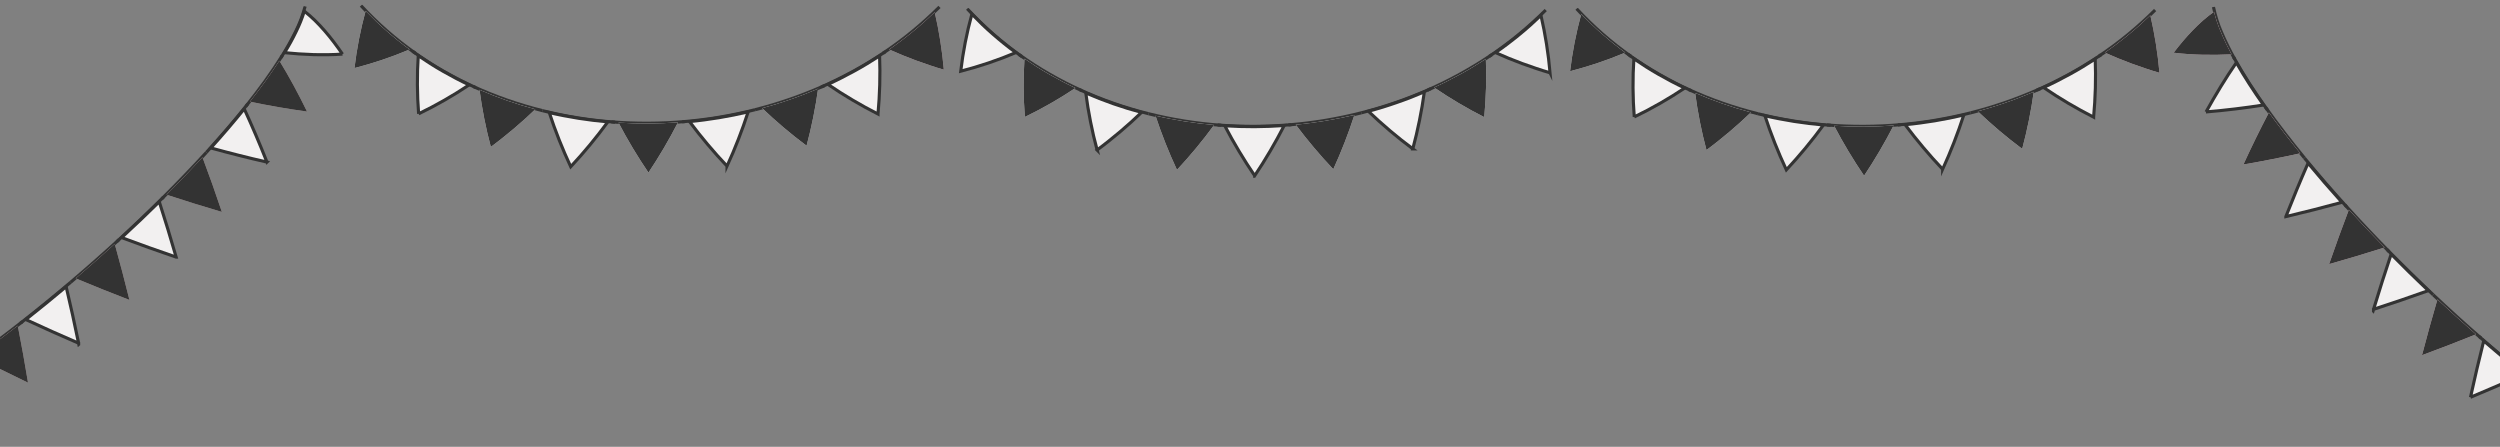<?xml version="1.0" encoding="UTF-8"?>
<svg id="_レイヤー_2" data-name="レイヤー 2" xmlns="http://www.w3.org/2000/svg" width="1600" height="285.97" xmlns:xlink="http://www.w3.org/1999/xlink" viewBox="0 0 1600 285.97">
  <rect x="0" y="0" width="1600" height="285.97" fill="#808080" stroke="none"/>
  <defs>
    <style>
      .cls-1 {
        clip-path: url(#clippath);
      }

      .cls-2, .cls-3, .cls-4, .cls-5 {
        fill: none;
      }

      .cls-2, .cls-6, .cls-7, .cls-8, .cls-9 {
        stroke-width: 0px;
      }

      .cls-10, .cls-11, .cls-12, .cls-13, .cls-3, .cls-4, .cls-5 {
        stroke: #333;
      }

      .cls-10, .cls-11, .cls-12, .cls-13, .cls-7 {
        fill: #f2f0f0;
      }

      .cls-10, .cls-3 {
        stroke-miterlimit: 10;
        stroke-width: 2px;
      }

      .cls-11, .cls-5 {
        stroke-miterlimit: 10;
        stroke-width: 2px;
      }

      .cls-12, .cls-13, .cls-4 {
        stroke-width: 2px;
      }

      .cls-12, .cls-4 {
        stroke-miterlimit: 10;
      }

      .cls-14 {
        clip-path: url(#clippath-1);
      }

      .cls-15 {
        clip-path: url(#clippath-4);
      }

      .cls-16 {
        clip-path: url(#clippath-3);
      }

      .cls-17 {
        clip-path: url(#clippath-2);
      }

      .cls-18 {
        clip-path: url(#clippath-5);
      }

      .cls-13 {
        stroke-miterlimit: 4;
      }

      .cls-6 {
        fill: #f4d9df;
      }

      .cls-8 {
        fill: #d6c2c2;
      }

      .cls-9 {
        fill: #333;
      }
    </style>
    <clipPath id="clippath">
      <rect class="cls-2" width="1600" height="285.97"/>
    </clipPath>
    <clipPath id="clippath-1">
      <rect class="cls-2" x="-194.71" y="141.61" width="477.3" height="74.15" transform="translate(-104.58 70.05) rotate(-40)"/>
    </clipPath>
    <clipPath id="clippath-2">
      <rect class="cls-2" x="1521.52" y="-51.89" width="74.15" height="477.31" transform="translate(359.05 1199.28) rotate(-47)"/>
    </clipPath>
    <clipPath id="clippath-3">
      <rect class="cls-2" x="219.57" y="-.03" width="394.07" height="111.73" transform="translate(-.89 7.09) rotate(-.97)"/>
    </clipPath>
    <clipPath id="clippath-4">
      <rect class="cls-2" x="607.57" y="1.97" width="394.07" height="111.73" transform="translate(-.87 13.68) rotate(-.97)"/>
    </clipPath>
    <clipPath id="clippath-5">
      <rect class="cls-2" x="997.57" y="1.97" width="394.07" height="111.73" transform="translate(-.81 20.31) rotate(-.97)"/>
    </clipPath>
  </defs>
  <g id="_レイヤー_1-2" data-name="レイヤー 1">
    <g class="cls-1">
      <g id="_ガーランド" data-name="ガーランド">
        <g id="_グループ_120" data-name="グループ 120">
          <g class="cls-14">
            <g id="_グループ_118" data-name="グループ 118">
              <path id="_パス_433" data-name="パス 433" class="cls-5" d="m-18.64,230.56c11.19-7.98,22.21-16.24,33.05-24.78"/>
              <path id="_パス_434" data-name="パス 434" class="cls-5" d="m13.15,206.78c10.86-8.5,21.55-17.21,32.08-26.15"/>
              <path id="_パス_437" data-name="パス 437" class="cls-8" d="m17.93,244.91c-1.01-6.13-2.06-12.23-3.15-18.3-1.1-6.09-2.24-12.15-3.42-18.19-8.76,6.82-17.63,13.47-26.61,19.95,5.45,2.83,10.96,5.64,16.49,8.39,5.53,2.75,11.09,5.47,16.69,8.15"/>
              <path id="_パス_438" data-name="パス 438" class="cls-9" d="m17.93,244.91c-1.01-6.13-2.06-12.23-3.15-18.3-1.1-6.09-2.24-12.15-3.42-18.19-8.76,6.82-17.63,13.47-26.61,19.95,5.45,2.83,10.96,5.64,16.49,8.39,5.53,2.75,11.09,5.47,16.69,8.15Z"/>
              <path id="_パス_439" data-name="パス 439" class="cls-8" d="m50.33,219.66c-2.5-12.14-5.17-24.2-8-36.2-8.51,7.15-17.12,14.17-25.84,21.05,5.59,2.61,11.2,5.17,16.84,7.68,5.64,2.53,11.31,5.01,17,7.46"/>
              <path id="_パス_440" data-name="パス 440" class="cls-11" d="m50.33,219.66c-2.5-12.14-5.17-24.2-8-36.2-8.51,7.15-17.12,14.17-25.84,21.05,5.59,2.61,11.2,5.17,16.84,7.68,5.64,2.53,11.31,5.01,17,7.46Z"/>
              <path id="_パス_441" data-name="パス 441" class="cls-5" d="m45.23,180.63c10.52-8.93,20.87-18.06,31.05-27.39"/>
              <path id="_パス_442" data-name="パス 442" class="cls-5" d="m74.73,154.64c10.19-9.3,20.17-18.82,29.93-28.54"/>
              <path id="_パス_443" data-name="パス 443" class="cls-5" d="m103.52,127.25c9.77-9.7,19.33-19.59,28.56-29.71"/>
              <path id="_パス_444" data-name="パス 444" class="cls-8" d="m82.84,191.96c-2.99-12.04-6.13-23.99-9.42-35.86-8.21,7.48-16.54,14.84-24.99,22.06,5.68,2.36,11.39,4.7,17.13,7.01,5.73,2.3,11.49,4.56,17.28,6.79"/>
              <path id="_パス_445" data-name="パス 445" class="cls-9" d="m82.84,191.96c-2.99-12.04-6.13-23.99-9.42-35.86-8.21,7.48-16.54,14.84-24.99,22.06,5.68,2.36,11.39,4.7,17.13,7.01,5.73,2.3,11.49,4.56,17.28,6.79Z"/>
              <path id="_パス_446" data-name="パス 446" class="cls-8" d="m112.74,164.55c-1.72-5.97-3.48-11.9-5.28-17.8-1.81-5.92-3.65-11.81-5.53-17.66-7.89,7.79-15.93,15.44-24.11,22.97,11.54,4.32,23.18,8.49,34.91,12.49"/>
              <path id="_パス_447" data-name="パス 447" class="cls-11" d="m112.74,164.55c-1.72-5.97-3.48-11.9-5.28-17.8-1.81-5.92-3.65-11.81-5.53-17.66-7.89,7.79-15.93,15.44-24.11,22.97,11.54,4.32,23.18,8.49,34.91,12.49Z"/>
              <path id="_パス_448" data-name="パス 448" class="cls-8" d="m141.98,135.61c-1.96-5.87-3.98-11.74-6.05-17.56s-4.18-11.61-6.35-17.37c-7.48,8.12-15.15,16.09-23,23.93,11.69,3.85,23.49,7.52,35.4,11"/>
              <path id="_パス_449" data-name="パス 449" class="cls-9" d="m141.98,135.61c-1.96-5.87-3.98-11.74-6.05-17.56s-4.18-11.61-6.35-17.37c-7.48,8.12-15.15,16.09-23,23.93,11.69,3.85,23.49,7.52,35.4,11.01Z"/>
              <path id="_パス_450" data-name="パス 450" class="cls-5" d="m132.08,97.53c9.2-10.14,18.17-20.46,26.55-31.09"/>
              <path id="_パス_451" data-name="パス 451" class="cls-5" d="m157.36,68.06c4.21-5.3,8.31-10.65,12.24-16.07,3.89-5.43,7.62-10.92,11.08-16.46"/>
              <path id="_パス_452" data-name="パス 452" class="cls-5" d="m179.87,36.82c3.42-5.39,6.55-10.97,9.37-16.7,2.57-5.12,4.6-10.5,6.03-16.04"/>
              <path id="_パス_453" data-name="パス 453" class="cls-8" d="m170.86,103.74c-4.58-11.54-9.42-22.94-14.55-34.08-6.85,8.5-14.02,16.83-21.4,25.02,5.94,1.64,11.9,3.22,17.88,4.72,6,1.52,12.01,2.96,18.08,4.34"/>
              <path id="_パス_454" data-name="パス 454" class="cls-11" d="m170.86,103.74c-4.58-11.54-9.42-22.94-14.55-34.08-6.85,8.5-14.02,16.83-21.4,25.02,5.94,1.64,11.9,3.22,17.88,4.72,6,1.53,12.01,2.96,18.08,4.33Z"/>
              <path id="_パス_455" data-name="パス 455" class="cls-8" d="m196.5,71.39c-5.5-11.23-11.31-22.12-17.72-32.53-5.7,8.91-12.1,17.64-18.82,26.2,12.03,2.51,24.16,4.65,36.54,6.33"/>
              <path id="_パス_456" data-name="パス 456" class="cls-9" d="m196.5,71.39c-5.5-11.23-11.31-22.12-17.72-32.53-5.7,8.91-12.1,17.64-18.82,26.2,12.03,2.52,24.16,4.65,36.54,6.33Z"/>
              <path id="_パス_457" data-name="パス 457" class="cls-8" d="m219.19,34.63c-1.79-2.61-3.6-5.15-5.52-7.66s-3.82-4.89-5.88-7.24-4.11-4.57-6.28-6.69c-2.21-2.11-4.44-4.1-6.74-5.93-1.4,4.51-3.17,8.91-5.27,13.14-1.04,2.24-2.29,4.49-3.48,6.74-1.29,2.24-2.52,4.5-3.92,6.73,6.1.62,12.14,1.03,18.36,1.23,6.13.15,12.43.13,18.72-.33"/>
              <path id="_パス_458" data-name="パス 458" class="cls-11" d="m219.19,34.63c-1.79-2.61-3.6-5.15-5.52-7.66s-3.82-4.89-5.88-7.24-4.11-4.57-6.28-6.69c-2.21-2.11-4.44-4.1-6.74-5.93-1.4,4.51-3.17,8.91-5.27,13.14-1.04,2.24-2.29,4.49-3.48,6.74-1.29,2.24-2.52,4.5-3.92,6.73,6.1.62,12.14,1.03,18.36,1.23,6.13.15,12.43.13,18.72-.33Z"/>
            </g>
          </g>
        </g>
        <g id="_グループ_122" data-name="グループ 122">
          <g class="cls-17">
            <g id="_グループ_118-2" data-name="グループ 118-2">
              <path id="_パス_433-2" data-name="パス 433-2" class="cls-4" d="m1618.38,241.84c-10.76-8.56-21.33-17.38-31.71-26.48"/>
              <path id="_パス_434-2" data-name="パス 434-2" class="cls-4" d="m1587.88,216.43c-10.4-9.05-20.62-18.32-30.67-27.79"/>
              <path id="_パス_437-2" data-name="パス 437-2" class="cls-13" d="m1581.11,254.25c1.33-6.07,2.7-12.11,4.1-18.11,1.42-6.02,2.87-12.02,4.37-17.98,8.39,7.27,16.9,14.37,25.53,21.32-5.59,2.54-11.24,5.06-16.91,7.52-5.67,2.46-11.36,4.88-17.09,7.26"/>
              <path id="_パス_438-2" data-name="パス 438-2" class="cls-2" d="m1581.11,254.25c1.33-6.07,2.7-12.11,4.1-18.11,1.42-6.02,2.87-12.02,4.37-17.98,8.39,7.27,16.9,14.37,25.53,21.32-5.59,2.54-11.24,5.06-16.91,7.52-5.67,2.46-11.36,4.88-17.09,7.26Z"/>
              <path id="_パス_439-2" data-name="パス 439-2" class="cls-6" d="m1550.07,227.34c3.13-11.99,6.42-23.9,9.88-35.73,8.12,7.59,16.35,15.05,24.7,22.37-5.72,2.31-11.46,4.58-17.21,6.79-5.76,2.23-11.55,4.42-17.37,6.56"/>
              <path id="_パス_440-2" data-name="パス 440-2" class="cls-9" d="m1550.07,227.34c3.13-11.99,6.42-23.9,9.88-35.73,8.12,7.59,16.35,15.05,24.7,22.37-5.72,2.31-11.46,4.58-17.21,6.79-5.76,2.23-11.55,4.42-17.37,6.56Z"/>
              <path id="_パス_441-2" data-name="パス 441-2" class="cls-4" d="m1557.21,188.63c-10.04-9.47-19.9-19.13-29.57-28.98"/>
              <path id="_パス_442-2" data-name="パス 442-2" class="cls-4" d="m1529.11,161.14c-9.69-9.82-19.15-19.85-28.39-30.07"/>
              <path id="_パス_443-2" data-name="パス 443-2" class="cls-4" d="m1501.8,132.28c-9.25-10.2-18.27-20.58-26.97-31.17"/>
              <path id="_パス_444-2" data-name="パス 444-2" class="cls-6" d="m1519.06,197.98c3.61-11.87,7.37-23.64,11.28-35.32,7.81,7.9,15.74,15.68,23.8,23.34-5.79,2.06-11.61,4.1-17.47,6.1-5.85,1.99-11.72,3.95-17.61,5.87"/>
              <path id="_パス_445-2" data-name="パス 445-2" class="cls-12" d="m1519.06,197.98c3.61-11.87,7.37-23.64,11.28-35.32,7.81,7.9,15.74,15.68,23.8,23.34-5.79,2.06-11.61,4.1-17.47,6.1-5.85,1.99-11.72,3.95-17.61,5.87Z"/>
              <path id="_パス_446-2" data-name="パス 446-2" class="cls-6" d="m1490.63,169.04c2.03-5.87,4.1-11.7,6.2-17.5,2.12-5.82,4.26-11.6,6.45-17.34,7.47,8.19,15.1,16.25,22.87,24.19-11.75,3.71-23.59,7.26-35.52,10.65"/>
              <path id="_パス_447-2" data-name="パス 447-2" class="cls-9" d="m1490.63,169.04c2.03-5.87,4.1-11.7,6.2-17.5,2.12-5.82,4.26-11.6,6.45-17.34,7.47,8.19,15.1,16.25,22.87,24.19-11.75,3.71-23.59,7.26-35.52,10.65Z"/>
              <path id="_パス_448-2" data-name="パス 448-2" class="cls-6" d="m1462.95,138.62c2.26-5.76,4.59-11.52,6.96-17.22s4.78-11.38,7.25-17.01c7.05,8.5,14.29,16.86,21.72,25.1-11.88,3.24-23.86,6.28-35.93,9.14"/>
              <path id="_パス_449-2" data-name="パス 449-2" class="cls-12" d="m1462.95,138.62c2.26-5.76,4.59-11.52,6.96-17.22s4.78-11.38,7.25-17.01c7.05,8.5,14.29,16.86,21.72,25.1-11.88,3.24-23.86,6.28-35.93,9.14Z"/>
              <path id="_パス_450-2" data-name="パス 450-2" class="cls-4" d="m1474.83,101.1c-8.66-10.61-17.07-21.39-24.88-32.43"/>
              <path id="_パス_451-2" data-name="パス 451-2" class="cls-4" d="m1451.13,70.35c-3.93-5.51-7.74-11.07-11.38-16.69-3.61-5.62-7.04-11.3-10.2-17.02"/>
              <path id="_パス_452-2" data-name="パス 452-2" class="cls-4" d="m1430.29,37.98c-3.13-5.57-5.97-11.29-8.49-17.16-2.3-5.25-4.04-10.72-5.18-16.34"/>
              <path id="_パス_453-2" data-name="パス 453-2" class="cls-6" d="m1435.78,105.28c5.17-11.29,10.61-22.41,16.32-33.27,6.4,8.85,13.12,17.55,20.06,26.11-6.02,1.33-12.05,2.59-18.1,3.78-6.07,1.21-12.15,2.33-18.28,3.38"/>
              <path id="_パス_454-2" data-name="パス 454-2" class="cls-9" d="m1435.78,105.28c5.17-11.29,10.61-22.41,16.32-33.27,6.4,8.85,13.12,17.55,20.06,26.11-6.02,1.33-12.05,2.59-18.1,3.78-6.07,1.21-12.15,2.33-18.28,3.38Z"/>
              <path id="_パス_455-2" data-name="パス 455-2" class="cls-6" d="m1411.86,71.63c6.08-10.93,12.45-21.5,19.4-31.56,5.23,9.19,11.16,18.25,17.42,27.15-12.15,1.88-24.37,3.38-36.83,4.41"/>
              <path id="_パス_456-2" data-name="パス 456-2" class="cls-12" d="m1411.86,71.63c6.08-10.93,12.45-21.5,19.4-31.56,5.23,9.19,11.16,18.25,17.42,27.15-12.15,1.88-24.37,3.38-36.83,4.41Z"/>
              <path id="_パス_457-2" data-name="パス 457-2" class="cls-6" d="m1391.13,33.73c1.92-2.51,3.87-4.95,5.92-7.36,2.05-2.41,4.07-4.69,6.25-6.92,2.18-2.24,4.34-4.35,6.62-6.35,2.31-2,4.65-3.86,7.04-5.57,1.17,4.58,2.7,9.06,4.58,13.4.92,2.29,2.05,4.6,3.12,6.91,1.17,2.31,2.28,4.62,3.56,6.93-6.12.3-12.18.39-18.4.27-6.13-.17-12.42-.52-18.68-1.31"/>
              <path id="_パス_458-2" data-name="パス 458-2" class="cls-9" d="m1391.13,33.73c1.92-2.51,3.87-4.95,5.92-7.36,2.05-2.41,4.07-4.69,6.25-6.92,2.18-2.24,4.34-4.35,6.62-6.35,2.31-2,4.65-3.86,7.04-5.57,1.17,4.58,2.7,9.06,4.58,13.4.92,2.29,2.05,4.6,3.12,6.91,1.17,2.31,2.28,4.62,3.56,6.93-6.12.3-12.18.39-18.4.27-6.13-.17-12.42-.52-18.68-1.31Z"/>
            </g>
          </g>
        </g>
        <g id="_グループ_124" data-name="グループ 124">
          <g class="cls-16">
            <g id="_グループ_123" data-name="グループ 123">
              <path id="_パス_459" data-name="パス 459" class="cls-3" d="m231.01,3.59c10.55,11.4,22.27,21.65,34.96,30.59"/>
              <path id="_パス_460" data-name="パス 460" class="cls-3" d="m264.05,32.82c12.67,9.08,26.22,16.87,40.45,23.26"/>
              <path id="_パス_461" data-name="パス 461" class="cls-3" d="m302.82,55.33c14.25,6.52,29.08,11.69,44.29,15.47"/>
              <path id="_パス_462" data-name="パス 462" class="cls-7" d="m226.86,43.57c12.05-3.1,23.85-7.08,35.31-11.91-5.06-3.68-9.92-7.63-14.62-11.73-4.73-4.08-9.21-8.45-13.55-12.93-3.28,12-5.67,24.22-7.14,36.57"/>
              <path id="_パス_463" data-name="パス 463" class="cls-9" d="m226.86,43.57c12.05-3.1,23.85-7.08,35.31-11.91-5.06-3.68-9.92-7.63-14.62-11.73-4.73-4.08-9.21-8.45-13.55-12.93-3.28,12-5.67,24.22-7.14,36.57Z"/>
              <path id="_パス_464" data-name="パス 464" class="cls-7" d="m267.92,72.84c11.19-5.42,22-11.61,32.35-18.51-5.7-2.66-11.25-5.61-16.7-8.72-5.46-3.1-10.74-6.48-15.9-10.02-.8,12.41-.71,24.86.25,37.26"/>
              <path id="_パス_465" data-name="パス 465" class="cls-10" d="m267.92,72.84c11.19-5.42,22-11.61,32.35-18.51-5.7-2.66-11.25-5.61-16.7-8.72-5.46-3.1-10.74-6.48-15.9-10.02-.8,12.41-.71,24.86.25,37.26Z"/>
              <path id="_パス_466" data-name="パス 466" class="cls-7" d="m314.13,94.01c2.53-1.86,5.04-3.82,7.49-5.76s4.86-3.9,7.24-5.93c2.38-2.02,4.7-4.05,6.99-6.1,2.29-2.09,4.54-4.18,6.74-6.29-12.19-3.26-24.13-7.43-35.7-12.47,1.62,12.33,4.04,24.54,7.25,36.56"/>
              <path id="_パス_467" data-name="パス 467" class="cls-9" d="m314.13,94.01c2.53-1.86,5.04-3.82,7.49-5.76s4.86-3.9,7.24-5.93c2.38-2.02,4.7-4.05,6.99-6.1,2.29-2.09,4.54-4.18,6.74-6.29-12.19-3.26-24.13-7.43-35.7-12.47,1.62,12.33,4.04,24.54,7.25,36.56Z"/>
              <path id="_パス_468" data-name="パス 468" class="cls-3" d="m347.1,70.8c15.27,3.81,30.84,6.28,46.54,7.38"/>
              <path id="_パス_469" data-name="パス 469" class="cls-3" d="m391.27,77.98c15.72,1.26,31.52,1.19,47.22-.2"/>
              <path id="_パス_470" data-name="パス 470" class="cls-3" d="m436.65,77.94c15.72-1.26,31.3-3.85,46.59-7.73"/>
              <path id="_パス_471" data-name="パス 471" class="cls-7" d="m365.26,106.71c8.48-9.1,16.41-18.69,23.77-28.71-6.31-.59-12.61-1.32-18.87-2.32-6.25-1.02-12.48-2.18-18.63-3.62,3.88,11.82,8.47,23.39,13.73,34.65"/>
              <path id="_パス_472" data-name="パス 472" class="cls-10" d="m365.26,106.71c8.48-9.1,16.41-18.69,23.77-28.71-6.31-.59-12.61-1.32-18.87-2.32-6.25-1.02-12.48-2.18-18.63-3.62,3.88,11.81,8.47,23.38,13.73,34.65Z"/>
              <path id="_パス_473" data-name="パス 473" class="cls-7" d="m415.01,110.48c6.9-10.35,13.2-21.08,18.89-32.14-6.33.42-12.68.69-19.03.72-6.35,0-12.69-.15-19.02-.56,5.77,11.02,12.17,21.69,19.16,31.98"/>
              <path id="_パス_474" data-name="パス 474" class="cls-9" d="m415.01,110.48c6.9-10.35,13.2-21.08,18.89-32.14-6.33.42-12.68.69-19.03.72-6.35,0-12.69-.15-19.02-.56,5.77,11.02,12.17,21.69,19.16,31.97Z"/>
              <path id="_パス_475" data-name="パス 475" class="cls-7" d="m465.3,106.32c5.17-11.31,9.68-22.91,13.53-34.74-6.18,1.43-12.4,2.71-18.67,3.74-6.27,1.01-12.56,1.89-18.89,2.48,7.46,9.95,15.48,19.47,24.03,28.51"/>
              <path id="_パス_476" data-name="パス 476" class="cls-10" d="m465.3,106.32c5.17-11.31,9.68-22.91,13.53-34.74-6.18,1.43-12.4,2.71-18.67,3.74-6.27,1.01-12.56,1.89-18.89,2.48,7.46,9.95,15.48,19.47,24.03,28.51Z"/>
              <path id="_パス_477" data-name="パス 477" class="cls-3" d="m483.23,70.21c15.25-3.87,30.14-9.04,44.51-15.46"/>
              <path id="_パス_478" data-name="パス 478" class="cls-3" d="m525.56,55.7c14.36-6.29,28.12-13.87,41.1-22.66"/>
              <path id="_パス_479" data-name="パス 479" class="cls-3" d="m565.14,34.06c12.98-8.68,25.08-18.61,36.13-29.64"/>
              <path id="_パス_480" data-name="パス 480" class="cls-7" d="m516.2,93.28c3.21-12.02,5.68-24.22,7.4-36.53-5.81,2.49-11.71,4.8-17.7,6.85-2.98,1.08-6.01,2-9.02,2.98-3.04.89-6.07,1.83-9.14,2.63,4.44,4.25,9.01,8.32,13.77,12.38,4.73,3.97,9.65,7.94,14.7,11.69"/>
              <path id="_パス_481" data-name="パス 481" class="cls-9" d="m516.2,93.28c3.21-12.02,5.68-24.22,7.4-36.53-5.81,2.49-11.71,4.8-17.7,6.85-2.98,1.08-6.01,2-9.02,2.98-3.04.89-6.07,1.83-9.14,2.63,4.44,4.25,9.01,8.32,13.77,12.38,4.73,3.97,9.65,7.94,14.7,11.69Z"/>
              <path id="_パス_482" data-name="パス 482" class="cls-7" d="m561.91,72.97c1.15-12.38,1.5-24.83,1.04-37.25-5.28,3.43-10.66,6.72-16.21,9.74-5.53,3.04-11.16,5.91-16.91,8.53,10.28,7,21,13.34,32.08,18.99"/>
              <path id="_パス_483" data-name="パス 483" class="cls-10" d="m561.91,72.97c1.15-12.38,1.5-24.83,1.04-37.25-5.28,3.43-10.66,6.72-16.21,9.74-5.53,3.04-11.16,5.91-16.91,8.53,10.28,7,21,13.34,32.08,18.99Z"/>
              <path id="_パス_484" data-name="パス 484" class="cls-6" d="m604.05,44.61c-1.1-12.39-3.05-24.69-5.84-36.81-4.53,4.34-9.19,8.56-14.08,12.51l-1.82,1.5-1.86,1.45c-1.24.96-2.47,1.95-3.73,2.89-2.53,1.87-5.05,3.76-7.65,5.53,5.6,2.52,11.27,4.81,17.12,6.99,2.92,1.08,5.84,2.09,8.83,3.09l4.5,1.47,4.52,1.36Z"/>
              <path id="_パス_485" data-name="パス 485" class="cls-9" d="m604.05,44.61c-1.1-12.39-3.05-24.69-5.84-36.81-4.53,4.34-9.19,8.56-14.08,12.51l-1.82,1.5-1.86,1.45c-1.24.96-2.47,1.95-3.73,2.89-2.53,1.87-5.05,3.76-7.65,5.53,5.6,2.52,11.27,4.81,17.12,6.99,2.92,1.08,5.84,2.09,8.83,3.09l4.5,1.47,4.52,1.36Z"/>
            </g>
          </g>
        </g>
        <g id="_グループ_131" data-name="グループ 131">
          <g class="cls-15">
            <g id="_グループ_123-2" data-name="グループ 123-2">
              <path id="_パス_459-2" data-name="パス 459-2" class="cls-3" d="m619.01,5.59c10.55,11.4,22.27,21.65,34.96,30.59"/>
              <path id="_パス_460-2" data-name="パス 460-2" class="cls-3" d="m652.05,34.82c12.67,9.08,26.22,16.87,40.45,23.26"/>
              <path id="_パス_461-2" data-name="パス 461-2" class="cls-3" d="m690.82,57.33c14.25,6.52,29.08,11.69,44.29,15.47"/>
              <path id="_パス_462-2" data-name="パス 462-2" class="cls-7" d="m614.86,45.57c12.05-3.1,23.85-7.08,35.31-11.91-5.06-3.68-9.92-7.63-14.62-11.73-4.73-4.08-9.21-8.45-13.55-12.93-3.28,12-5.67,24.22-7.14,36.57"/>
              <path id="_パス_463-2" data-name="パス 463-2" class="cls-10" d="m614.86,45.57c12.05-3.1,23.85-7.08,35.31-11.91-5.06-3.68-9.92-7.63-14.62-11.73-4.73-4.08-9.21-8.45-13.55-12.93-3.28,12-5.67,24.22-7.14,36.57Z"/>
              <path id="_パス_464-2" data-name="パス 464-2" class="cls-7" d="m655.92,74.84c11.19-5.42,22-11.61,32.35-18.51-5.7-2.66-11.25-5.61-16.7-8.72-5.46-3.1-10.74-6.48-15.9-10.02-.8,12.41-.71,24.86.25,37.26"/>
              <path id="_パス_465-2" data-name="パス 465-2" class="cls-9" d="m655.92,74.84c11.19-5.42,22-11.61,32.35-18.51-5.7-2.66-11.25-5.61-16.7-8.72-5.46-3.1-10.74-6.48-15.9-10.02-.8,12.41-.71,24.86.25,37.26Z"/>
              <path id="_パス_466-2" data-name="パス 466-2" class="cls-7" d="m702.13,96.01c2.53-1.86,5.04-3.82,7.49-5.76s4.86-3.9,7.24-5.93c2.38-2.02,4.7-4.05,6.99-6.1,2.29-2.09,4.54-4.18,6.74-6.29-12.19-3.26-24.13-7.43-35.7-12.47,1.62,12.33,4.04,24.54,7.25,36.56"/>
              <path id="_パス_467-2" data-name="パス 467-2" class="cls-10" d="m702.13,96.01c2.53-1.86,5.04-3.82,7.49-5.76s4.86-3.9,7.24-5.93c2.38-2.02,4.7-4.05,6.99-6.1,2.29-2.09,4.54-4.18,6.74-6.29-12.19-3.26-24.13-7.43-35.7-12.47,1.62,12.33,4.04,24.54,7.25,36.56Z"/>
              <path id="_パス_468-2" data-name="パス 468-2" class="cls-3" d="m735.1,72.8c15.27,3.81,30.84,6.28,46.54,7.38"/>
              <path id="_パス_469-2" data-name="パス 469-2" class="cls-3" d="m779.27,79.98c15.72,1.26,31.52,1.19,47.22-.2"/>
              <path id="_パス_470-2" data-name="パス 470-2" class="cls-3" d="m824.65,79.94c15.72-1.26,31.3-3.85,46.59-7.73"/>
              <path id="_パス_471-2" data-name="パス 471-2" class="cls-7" d="m753.26,108.71c8.48-9.1,16.41-18.69,23.77-28.71-6.31-.59-12.61-1.32-18.87-2.32-6.25-1.02-12.48-2.18-18.63-3.62,3.88,11.82,8.47,23.39,13.73,34.65"/>
              <path id="_パス_472-2" data-name="パス 472-2" class="cls-9" d="m753.26,108.71c8.48-9.1,16.41-18.69,23.77-28.71-6.31-.59-12.61-1.32-18.87-2.32-6.25-1.02-12.48-2.18-18.63-3.62,3.88,11.81,8.47,23.38,13.73,34.65Z"/>
              <path id="_パス_473-2" data-name="パス 473-2" class="cls-7" d="m803.01,112.48c6.9-10.35,13.2-21.08,18.89-32.14-6.33.42-12.68.69-19.03.72-6.35,0-12.69-.15-19.02-.56,5.77,11.02,12.17,21.69,19.16,31.98"/>
              <path id="_パス_474-2" data-name="パス 474-2" class="cls-10" d="m803.01,112.48c6.9-10.35,13.2-21.08,18.89-32.14-6.33.42-12.68.69-19.03.72-6.35,0-12.69-.15-19.02-.56,5.77,11.02,12.17,21.69,19.16,31.97Z"/>
              <path id="_パス_475-2" data-name="パス 475-2" class="cls-7" d="m853.3,108.32c5.17-11.31,9.68-22.91,13.53-34.74-6.18,1.43-12.4,2.71-18.67,3.74-6.27,1.01-12.56,1.89-18.89,2.48,7.46,9.95,15.48,19.47,24.03,28.51"/>
              <path id="_パス_476-2" data-name="パス 476-2" class="cls-9" d="m853.3,108.32c5.17-11.31,9.68-22.91,13.53-34.74-6.18,1.43-12.4,2.71-18.67,3.74-6.27,1.01-12.56,1.89-18.89,2.48,7.46,9.95,15.48,19.47,24.03,28.51Z"/>
              <path id="_パス_477-2" data-name="パス 477-2" class="cls-3" d="m871.23,72.21c15.25-3.87,30.14-9.04,44.51-15.46"/>
              <path id="_パス_478-2" data-name="パス 478-2" class="cls-3" d="m913.56,57.7c14.36-6.29,28.12-13.87,41.1-22.66"/>
              <path id="_パス_479-2" data-name="パス 479-2" class="cls-3" d="m953.14,36.06c12.98-8.68,25.08-18.61,36.13-29.64"/>
              <path id="_パス_480-2" data-name="パス 480-2" class="cls-7" d="m904.2,95.28c3.21-12.02,5.68-24.22,7.4-36.53-5.81,2.49-11.71,4.8-17.7,6.85-2.98,1.08-6.01,2-9.02,2.98-3.04.89-6.07,1.83-9.14,2.63,4.44,4.25,9.01,8.32,13.77,12.38,4.73,3.97,9.65,7.94,14.7,11.69"/>
              <path id="_パス_481-2" data-name="パス 481-2" class="cls-10" d="m904.2,95.28c3.21-12.02,5.68-24.22,7.4-36.53-5.81,2.49-11.71,4.8-17.7,6.85-2.98,1.08-6.01,2-9.02,2.98-3.04.89-6.07,1.83-9.14,2.63,4.44,4.25,9.01,8.32,13.77,12.38,4.73,3.97,9.65,7.94,14.7,11.69Z"/>
              <path id="_パス_482-2" data-name="パス 482-2" class="cls-7" d="m949.91,74.97c1.15-12.38,1.5-24.83,1.04-37.25-5.28,3.43-10.66,6.72-16.21,9.74-5.53,3.04-11.16,5.91-16.91,8.53,10.28,7,21,13.34,32.08,18.99"/>
              <path id="_パス_483-2" data-name="パス 483-2" class="cls-9" d="m949.91,74.97c1.15-12.38,1.5-24.83,1.04-37.25-5.28,3.43-10.66,6.72-16.21,9.74-5.53,3.04-11.16,5.91-16.91,8.53,10.28,7,21,13.34,32.08,18.99Z"/>
              <path id="_パス_484-2" data-name="パス 484-2" class="cls-6" d="m992.05,46.61c-1.1-12.39-3.05-24.69-5.84-36.81-4.53,4.34-9.19,8.56-14.08,12.51l-1.82,1.5-1.86,1.45c-1.24.96-2.47,1.95-3.73,2.89-2.53,1.87-5.05,3.76-7.65,5.53,5.6,2.52,11.27,4.81,17.12,6.99,2.92,1.08,5.84,2.09,8.83,3.09l4.5,1.47,4.52,1.36Z"/>
              <path id="_パス_485-2" data-name="パス 485-2" class="cls-10" d="m992.05,46.61c-1.1-12.39-3.05-24.69-5.84-36.81-4.53,4.34-9.19,8.56-14.08,12.51l-1.82,1.5-1.86,1.45c-1.24.96-2.47,1.95-3.73,2.89-2.53,1.87-5.05,3.76-7.65,5.53,5.6,2.52,11.27,4.81,17.12,6.99,2.92,1.08,5.84,2.09,8.83,3.09l4.5,1.47,4.52,1.36Z"/>
            </g>
          </g>
        </g>
        <g id="_グループ_132" data-name="グループ 132">
          <g class="cls-18">
            <g id="_グループ_123-3" data-name="グループ 123-3">
              <path id="_パス_459-3" data-name="パス 459-3" class="cls-3" d="m1009.01,5.59c10.55,11.4,22.27,21.65,34.96,30.59"/>
              <path id="_パス_460-3" data-name="パス 460-3" class="cls-3" d="m1042.05,34.82c12.67,9.08,26.22,16.87,40.45,23.26"/>
              <path id="_パス_461-3" data-name="パス 461-3" class="cls-3" d="m1080.82,57.33c14.25,6.52,29.08,11.69,44.29,15.47"/>
              <path id="_パス_462-3" data-name="パス 462-3" class="cls-7" d="m1004.86,45.57c12.05-3.1,23.85-7.08,35.31-11.91-5.06-3.68-9.92-7.63-14.62-11.73-4.73-4.08-9.21-8.45-13.55-12.93-3.28,12-5.67,24.22-7.14,36.57"/>
              <path id="_パス_463-3" data-name="パス 463-3" class="cls-9" d="m1004.86,45.57c12.05-3.1,23.85-7.08,35.31-11.91-5.06-3.68-9.92-7.63-14.62-11.73-4.73-4.08-9.21-8.45-13.55-12.93-3.28,12-5.67,24.22-7.14,36.57Z"/>
              <path id="_パス_464-3" data-name="パス 464-3" class="cls-7" d="m1045.92,74.84c11.19-5.42,22-11.61,32.35-18.51-5.7-2.66-11.25-5.61-16.7-8.72-5.46-3.1-10.74-6.48-15.9-10.02-.8,12.41-.71,24.86.25,37.26"/>
              <path id="_パス_465-3" data-name="パス 465-3" class="cls-10" d="m1045.92,74.84c11.19-5.42,22-11.61,32.35-18.51-5.7-2.66-11.25-5.61-16.7-8.72-5.46-3.1-10.74-6.48-15.9-10.02-.8,12.41-.71,24.86.25,37.26Z"/>
              <path id="_パス_466-3" data-name="パス 466-3" class="cls-7" d="m1092.13,96.01c2.53-1.86,5.04-3.82,7.49-5.76s4.86-3.9,7.24-5.93c2.38-2.02,4.7-4.05,6.99-6.1,2.29-2.09,4.54-4.18,6.74-6.29-12.19-3.26-24.13-7.43-35.7-12.47,1.62,12.33,4.04,24.54,7.25,36.56"/>
              <path id="_パス_467-3" data-name="パス 467-3" class="cls-9" d="m1092.13,96.01c2.53-1.86,5.04-3.82,7.49-5.76s4.86-3.9,7.24-5.93c2.38-2.02,4.7-4.05,6.99-6.1,2.29-2.09,4.54-4.18,6.74-6.29-12.19-3.26-24.13-7.43-35.7-12.47,1.62,12.33,4.04,24.54,7.25,36.56Z"/>
              <path id="_パス_468-3" data-name="パス 468-3" class="cls-3" d="m1125.1,72.8c15.27,3.81,30.84,6.28,46.54,7.38"/>
              <path id="_パス_469-3" data-name="パス 469-3" class="cls-3" d="m1169.27,79.98c15.72,1.26,31.52,1.19,47.22-.2"/>
              <path id="_パス_470-3" data-name="パス 470-3" class="cls-3" d="m1214.65,79.94c15.72-1.26,31.3-3.85,46.59-7.73"/>
              <path id="_パス_471-3" data-name="パス 471-3" class="cls-7" d="m1143.26,108.71c8.48-9.1,16.41-18.69,23.77-28.71-6.31-.59-12.61-1.32-18.87-2.32-6.25-1.02-12.48-2.18-18.63-3.62,3.88,11.82,8.47,23.39,13.73,34.65"/>
              <path id="_パス_472-3" data-name="パス 472-3" class="cls-10" d="m1143.26,108.71c8.48-9.1,16.41-18.69,23.77-28.71-6.31-.59-12.61-1.32-18.87-2.32-6.25-1.02-12.48-2.18-18.63-3.62,3.88,11.81,8.47,23.38,13.73,34.65Z"/>
              <path id="_パス_473-3" data-name="パス 473-3" class="cls-7" d="m1193.01,112.48c6.9-10.35,13.2-21.08,18.89-32.14-6.33.42-12.68.69-19.03.72-6.35,0-12.69-.15-19.02-.56,5.77,11.02,12.17,21.69,19.16,31.98"/>
              <path id="_パス_474-3" data-name="パス 474-3" class="cls-9" d="m1193.01,112.48c6.9-10.35,13.2-21.08,18.89-32.14-6.33.42-12.68.69-19.03.72-6.35,0-12.69-.15-19.02-.56,5.77,11.02,12.17,21.69,19.16,31.97Z"/>
              <path id="_パス_475-3" data-name="パス 475-3" class="cls-7" d="m1243.3,108.32c5.17-11.31,9.68-22.91,13.53-34.74-6.18,1.43-12.4,2.71-18.67,3.74-6.27,1.01-12.56,1.89-18.89,2.48,7.46,9.95,15.48,19.47,24.03,28.51"/>
              <path id="_パス_476-3" data-name="パス 476-3" class="cls-10" d="m1243.3,108.32c5.17-11.31,9.68-22.91,13.53-34.74-6.18,1.43-12.4,2.71-18.67,3.74-6.27,1.01-12.56,1.89-18.89,2.48,7.46,9.95,15.48,19.47,24.03,28.51Z"/>
              <path id="_パス_477-3" data-name="パス 477-3" class="cls-3" d="m1261.23,72.21c15.25-3.87,30.14-9.04,44.51-15.46"/>
              <path id="_パス_478-3" data-name="パス 478-3" class="cls-3" d="m1303.56,57.7c14.36-6.29,28.12-13.87,41.1-22.66"/>
              <path id="_パス_479-3" data-name="パス 479-3" class="cls-3" d="m1343.14,36.06c12.98-8.68,25.08-18.61,36.13-29.64"/>
              <path id="_パス_480-3" data-name="パス 480-3" class="cls-7" d="m1294.2,95.28c3.21-12.02,5.68-24.22,7.4-36.53-5.81,2.49-11.71,4.8-17.7,6.85-2.98,1.08-6.01,2-9.02,2.98-3.04.89-6.07,1.83-9.14,2.63,4.44,4.25,9.01,8.32,13.77,12.38,4.73,3.97,9.65,7.94,14.7,11.69"/>
              <path id="_パス_481-3" data-name="パス 481-3" class="cls-9" d="m1294.2,95.28c3.21-12.02,5.68-24.22,7.4-36.53-5.81,2.49-11.71,4.8-17.7,6.85-2.98,1.08-6.01,2-9.02,2.98-3.04.89-6.07,1.83-9.14,2.63,4.44,4.25,9.01,8.32,13.77,12.38,4.73,3.97,9.65,7.94,14.7,11.69Z"/>
              <path id="_パス_482-3" data-name="パス 482-3" class="cls-7" d="m1339.91,74.97c1.15-12.38,1.5-24.83,1.04-37.25-5.28,3.43-10.66,6.72-16.21,9.74-5.53,3.04-11.16,5.91-16.91,8.53,10.28,7,21,13.34,32.08,18.99"/>
              <path id="_パス_483-3" data-name="パス 483-3" class="cls-10" d="m1339.91,74.97c1.15-12.38,1.5-24.83,1.04-37.25-5.28,3.43-10.66,6.72-16.21,9.74-5.53,3.04-11.16,5.91-16.91,8.53,10.28,7,21,13.34,32.08,18.99Z"/>
              <path id="_パス_484-3" data-name="パス 484-3" class="cls-6" d="m1382.05,46.61c-1.1-12.39-3.05-24.69-5.84-36.81-4.53,4.34-9.19,8.56-14.08,12.51l-1.82,1.5-1.86,1.45c-1.24.96-2.47,1.95-3.73,2.89-2.53,1.87-5.05,3.76-7.65,5.53,5.6,2.52,11.27,4.81,17.12,6.99,2.92,1.08,5.84,2.09,8.83,3.09l4.5,1.47,4.52,1.36Z"/>
              <path id="_パス_485-3" data-name="パス 485-3" class="cls-9" d="m1382.05,46.61c-1.1-12.39-3.05-24.69-5.84-36.81-4.53,4.34-9.19,8.56-14.08,12.51l-1.82,1.5-1.86,1.45c-1.24.96-2.47,1.95-3.73,2.89-2.53,1.87-5.05,3.76-7.65,5.53,5.6,2.52,11.27,4.81,17.12,6.99,2.92,1.08,5.84,2.09,8.83,3.09l4.5,1.47,4.52,1.36Z"/>
            </g>
          </g>
        </g>
      </g>
    </g>
  </g>
</svg>